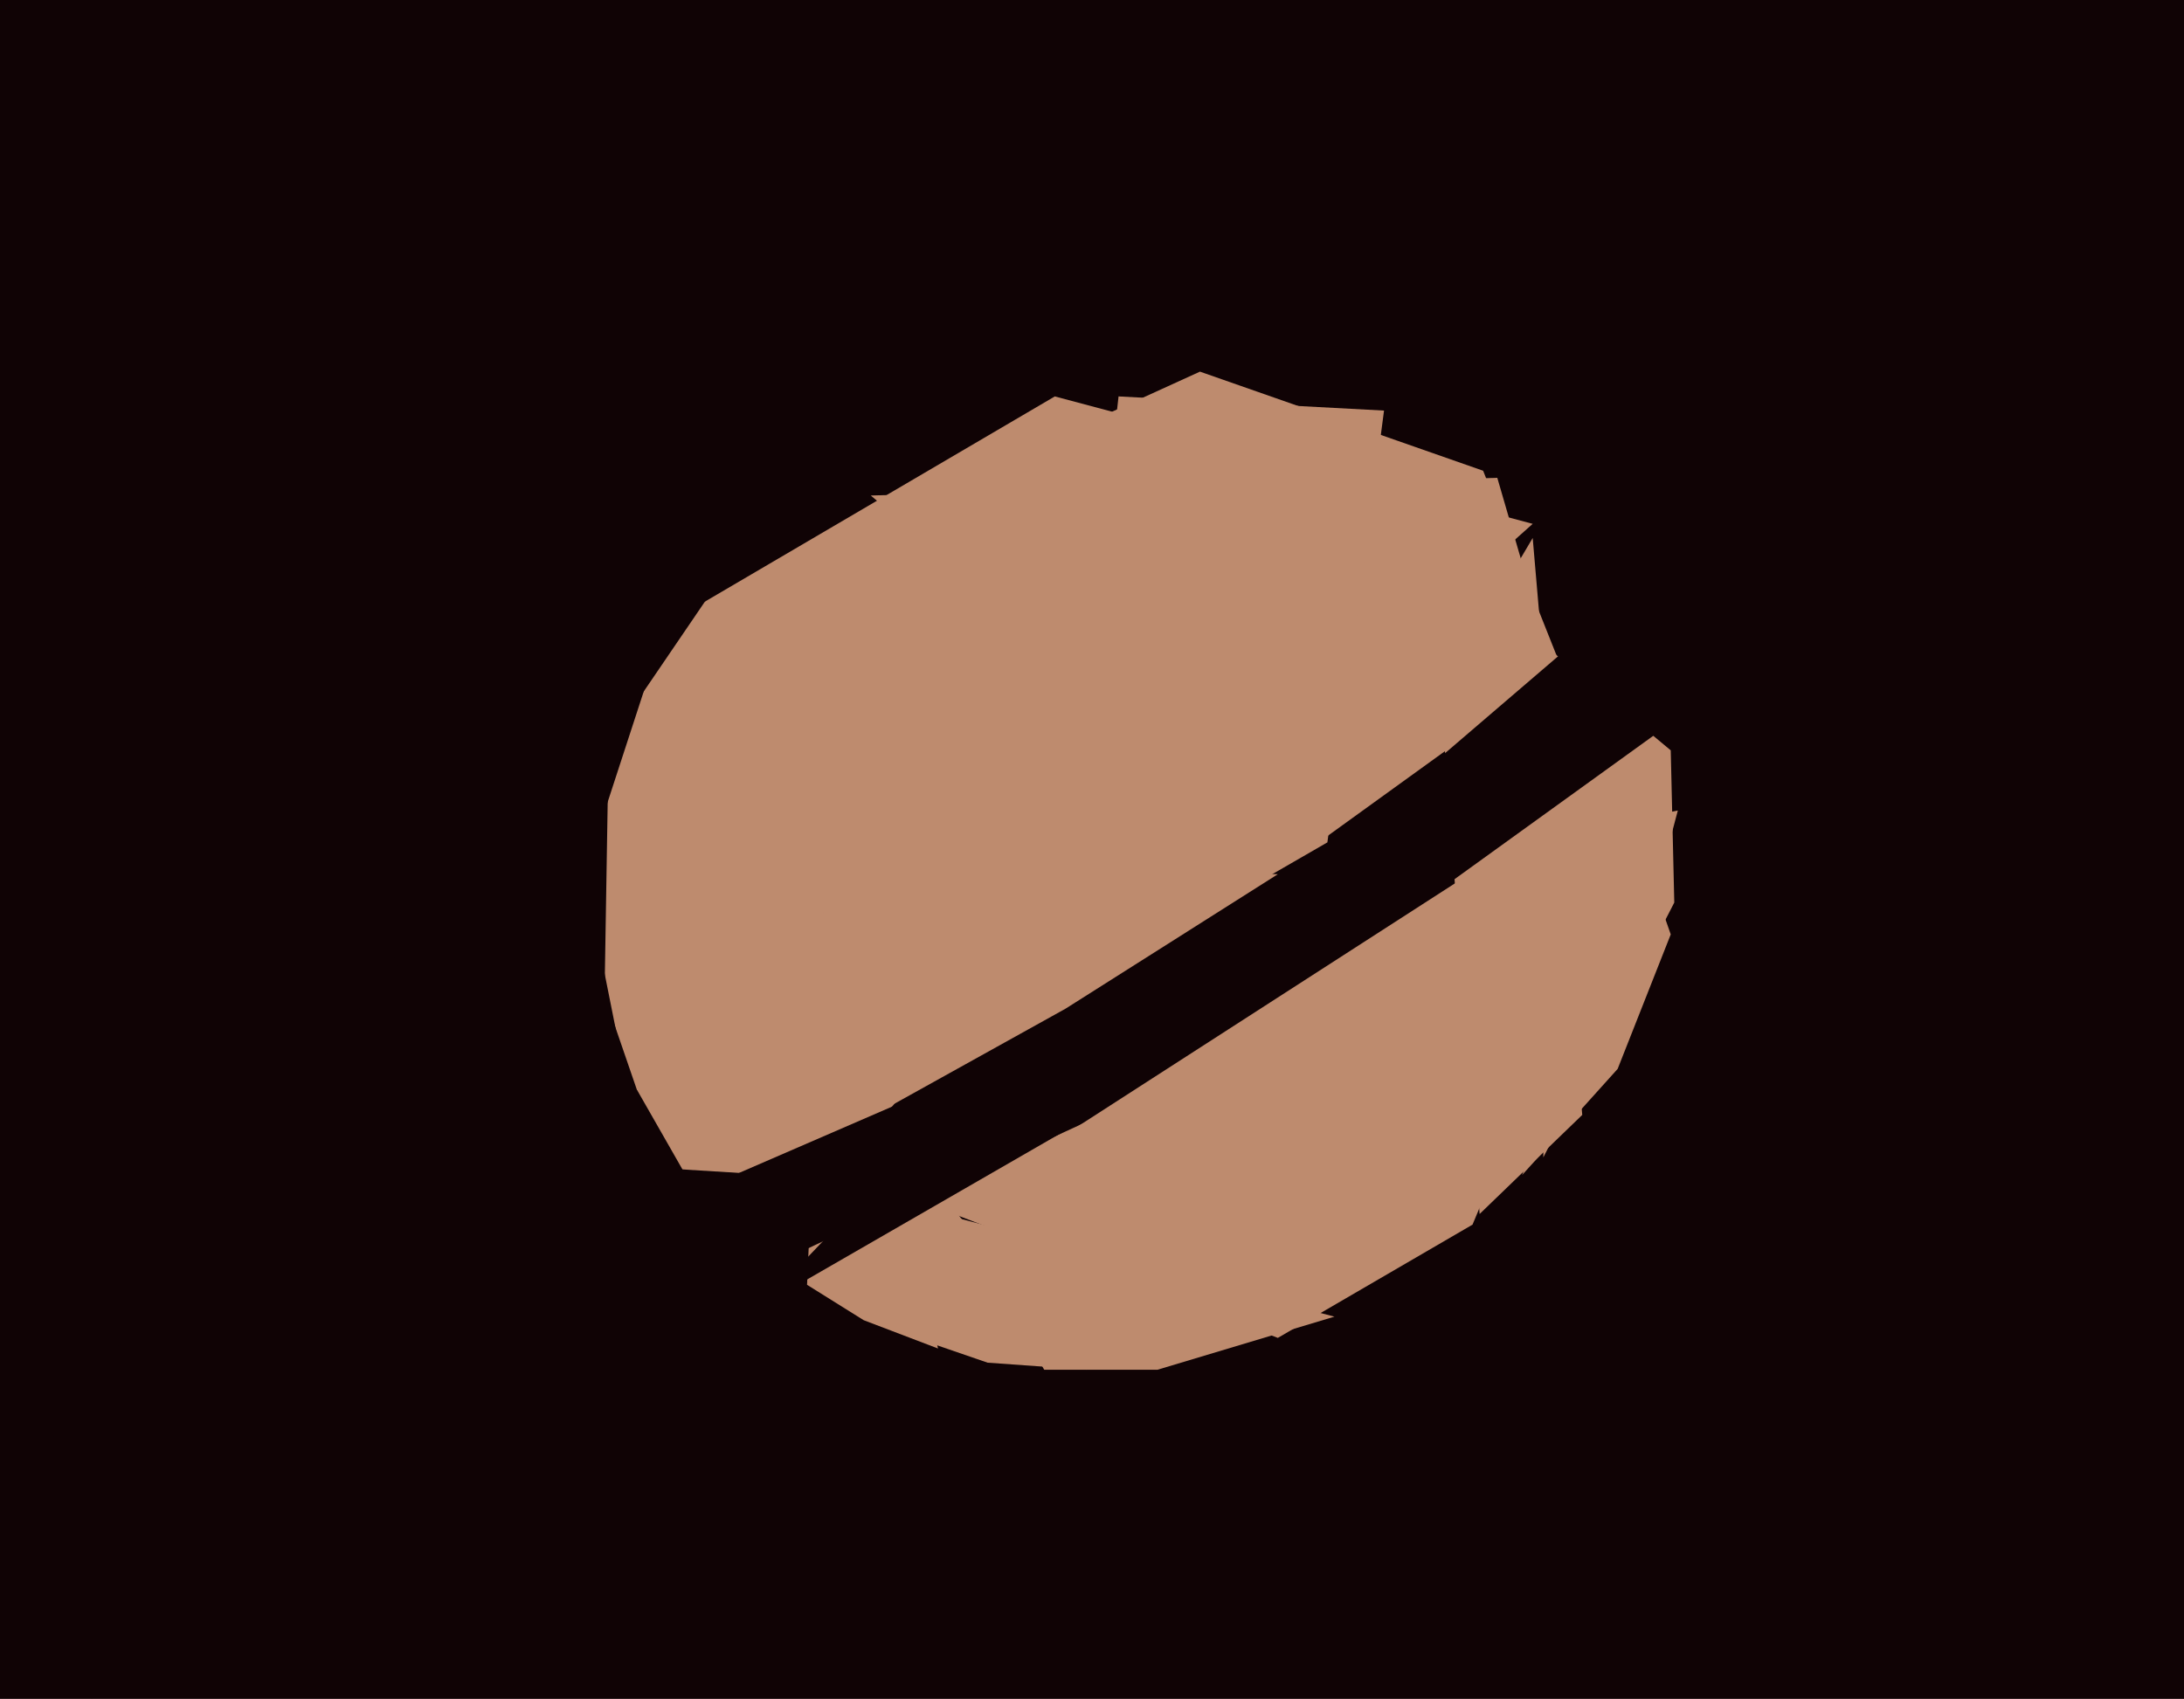 <svg xmlns="http://www.w3.org/2000/svg" width="617px" height="480px">
  <rect width="617" height="480" fill="rgb(16,3,5)"/>
  <polygon points="450,211 214,162 339,105 419,133" fill="rgb(190,139,110)"/>
  <polygon points="473,255 436,327 436,182 472,212" fill="rgb(190,139,110)"/>
  <polygon points="235,333 170,329 172,207 388,150" fill="rgb(190,139,110)"/>
  <polygon points="165,190 298,112 433,148 255,307" fill="rgb(190,139,110)"/>
  <polygon points="246,140 423,135 439,190 367,242" fill="rgb(190,139,110)"/>
  <polygon points="192,240 361,247 301,285 247,315" fill="rgb(190,139,110)"/>
  <polygon points="418,343 407,196 433,152 447,315" fill="rgb(190,139,110)"/>
  <polygon points="100,157 149,218 192,343 124,383" fill="rgb(16,3,5)"/>
  <polygon points="327,387 295,387 270,344 377,372" fill="rgb(190,139,110)"/>
  <polygon points="408,213 450,177 478,200 399,257" fill="rgb(16,3,5)"/>
  <polygon points="316,112 391,116 375,238 297,283" fill="rgb(190,139,110)"/>
  <polygon points="279,385 247,374 210,270 307,387" fill="rgb(190,139,110)"/>
  <polygon points="7,501 180,308 204,350 143,349" fill="rgb(16,3,5)"/>
  <polygon points="244,373 228,363 233,249 265,381" fill="rgb(190,139,110)"/>
  <polygon points="161,226 182,331 102,187 225,132" fill="rgb(16,3,5)"/>
  <polygon points="259,339 457,248 416,346 361,378" fill="rgb(190,139,110)"/>
  <polygon points="166,244 46,135 1,426 196,152" fill="rgb(16,3,5)"/>
  <polygon points="294,325 429,238 474,229 460,282" fill="rgb(190,139,110)"/>
  <polygon points="457,302 430,332 465,244 472,264" fill="rgb(190,139,110)"/>
  <polygon points="182,343 272,304 281,328 138,395" fill="rgb(16,3,5)"/>
  <polygon points="236,347 225,345 300,320 215,369" fill="rgb(16,3,5)"/>
</svg>
